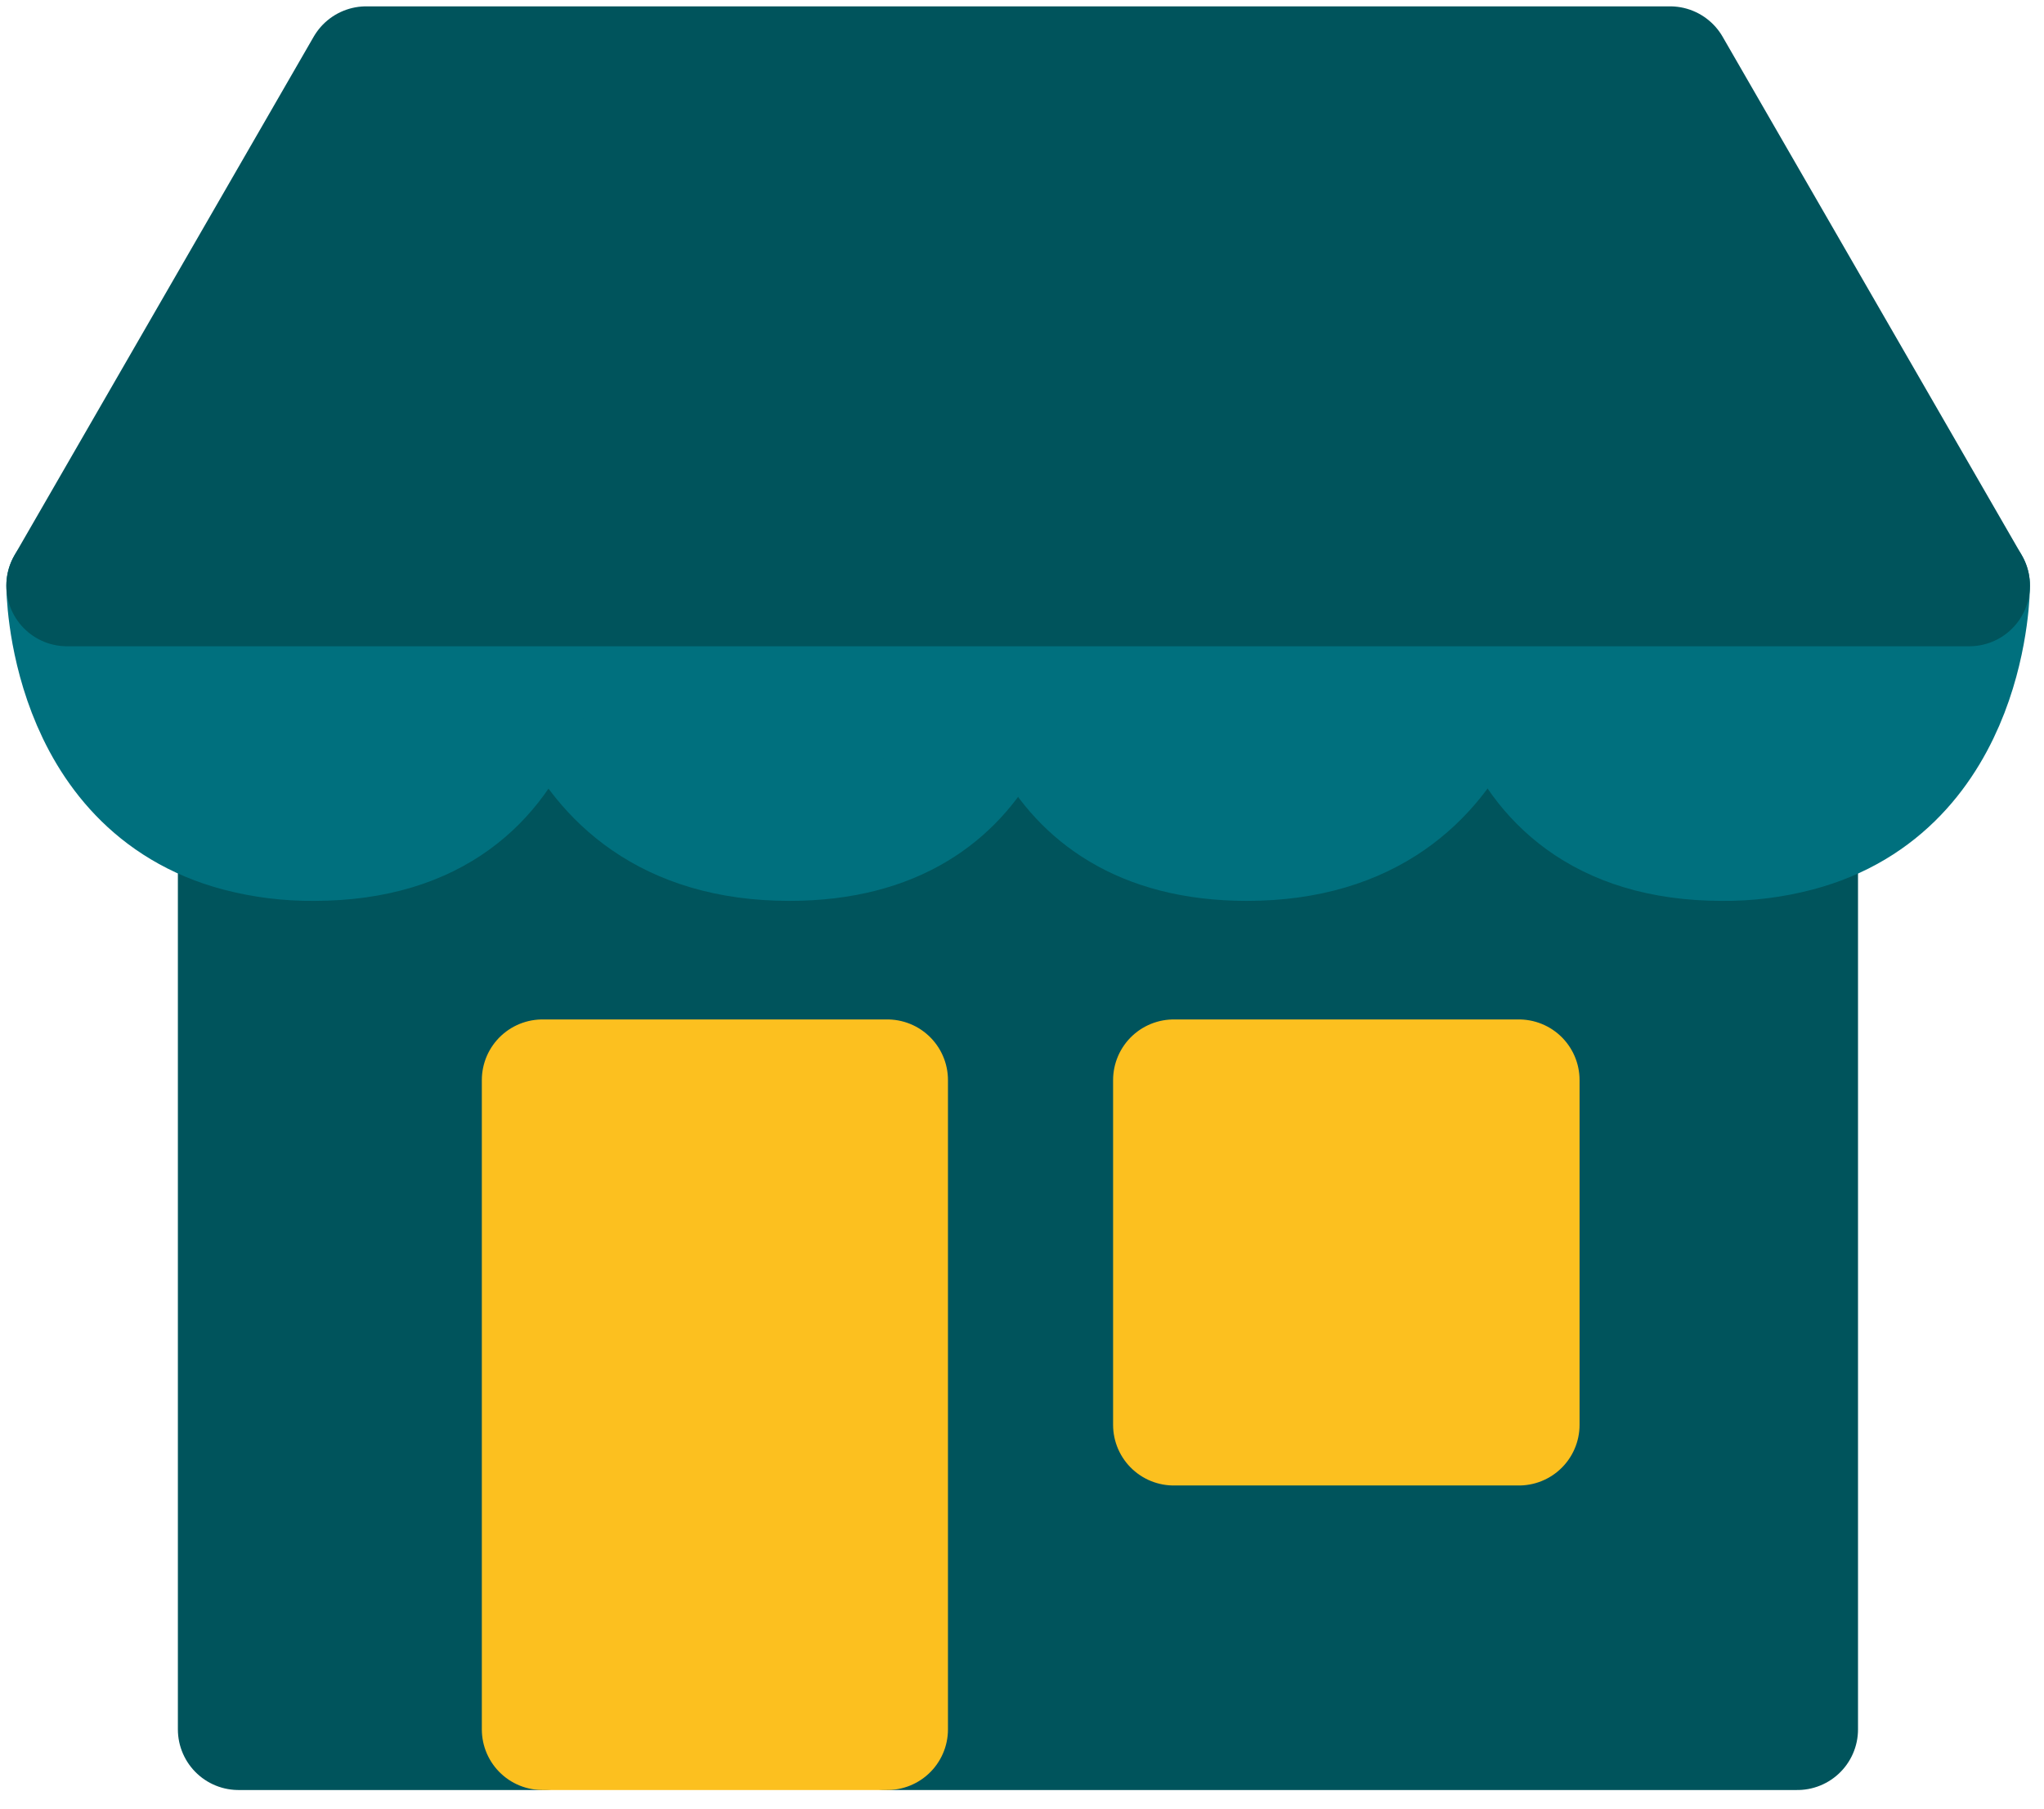<svg width="61" height="54" viewBox="0 0 61 54" fill="none" xmlns="http://www.w3.org/2000/svg">
<path d="M51.399 25.08C44.029 25.08 44.579 17.48 44.579 17.48H44.569C44.569 17.48 44.569 25.08 37.21 25.08C30.81 25.08 30.379 19.35 30.379 17.84C30.379 19.35 29.96 25.08 23.56 25.08C16.19 25.08 16.19 17.48 16.19 17.48H16.18C16.18 17.48 16.74 25.08 9.369 25.08C8.61 25.087 7.853 24.993 7.119 24.8V51.62H16.19V32.24H26.48V51.62H53.639V24.8C52.908 24.993 52.155 25.087 51.399 25.08V25.08ZM45.329 42.53H35.029V32.24H45.329V42.53Z" fill="#00545C" stroke="#00545C" stroke-width="3.621" stroke-linecap="round" stroke-linejoin="round"/>
<path d="M45.329 32.24H35.029V42.53H45.329V32.24Z" fill="#FCC01F" stroke="#FCC01F" stroke-width="3.621" stroke-linecap="round" stroke-linejoin="round"/>
<path d="M26.48 32.24H16.19V51.62H26.48V32.24Z" fill="#FCC01F" stroke="#FCC01F" stroke-width="3.621" stroke-linecap="round" stroke-linejoin="round"/>
<path d="M44.569 17.48C44.569 17.48 44.569 25.08 37.21 25.08C30.81 25.08 30.379 19.35 30.379 17.84V17.83C30.379 17.61 30.389 17.48 30.389 17.48H44.569Z" fill="#00707E" stroke="#00707E" stroke-width="3.621" stroke-linecap="round" stroke-linejoin="round"/>
<path d="M58.77 17.48C58.77 17.48 58.77 23.45 53.639 24.8C52.908 24.993 52.155 25.087 51.399 25.08C44.029 25.08 44.579 17.48 44.579 17.48H58.77Z" fill="#00707E" stroke="#00707E" stroke-width="3.621" stroke-linecap="round" stroke-linejoin="round"/>
<path d="M30.379 17.83V17.84C30.379 19.35 29.96 25.08 23.56 25.08C16.19 25.08 16.19 17.48 16.19 17.48H30.369C30.369 17.48 30.379 17.61 30.379 17.83Z" fill="#00707E" stroke="#00707E" stroke-width="3.621" stroke-linecap="round" stroke-linejoin="round"/>
<path d="M9.369 25.08C8.61 25.087 7.853 24.993 7.119 24.8C2 23.44 2 17.48 2 17.48H16.18C16.18 17.48 16.74 25.08 9.369 25.08Z" fill="#00707E" stroke="#00707E" stroke-width="3.621" stroke-linecap="round" stroke-linejoin="round"/>
<path d="M58.77 17.48H2L10.93 2H49.84L58.77 17.48Z" fill="#00545C" stroke="#00545C" stroke-width="3.621" stroke-linecap="round" stroke-linejoin="round"/>
</svg>
